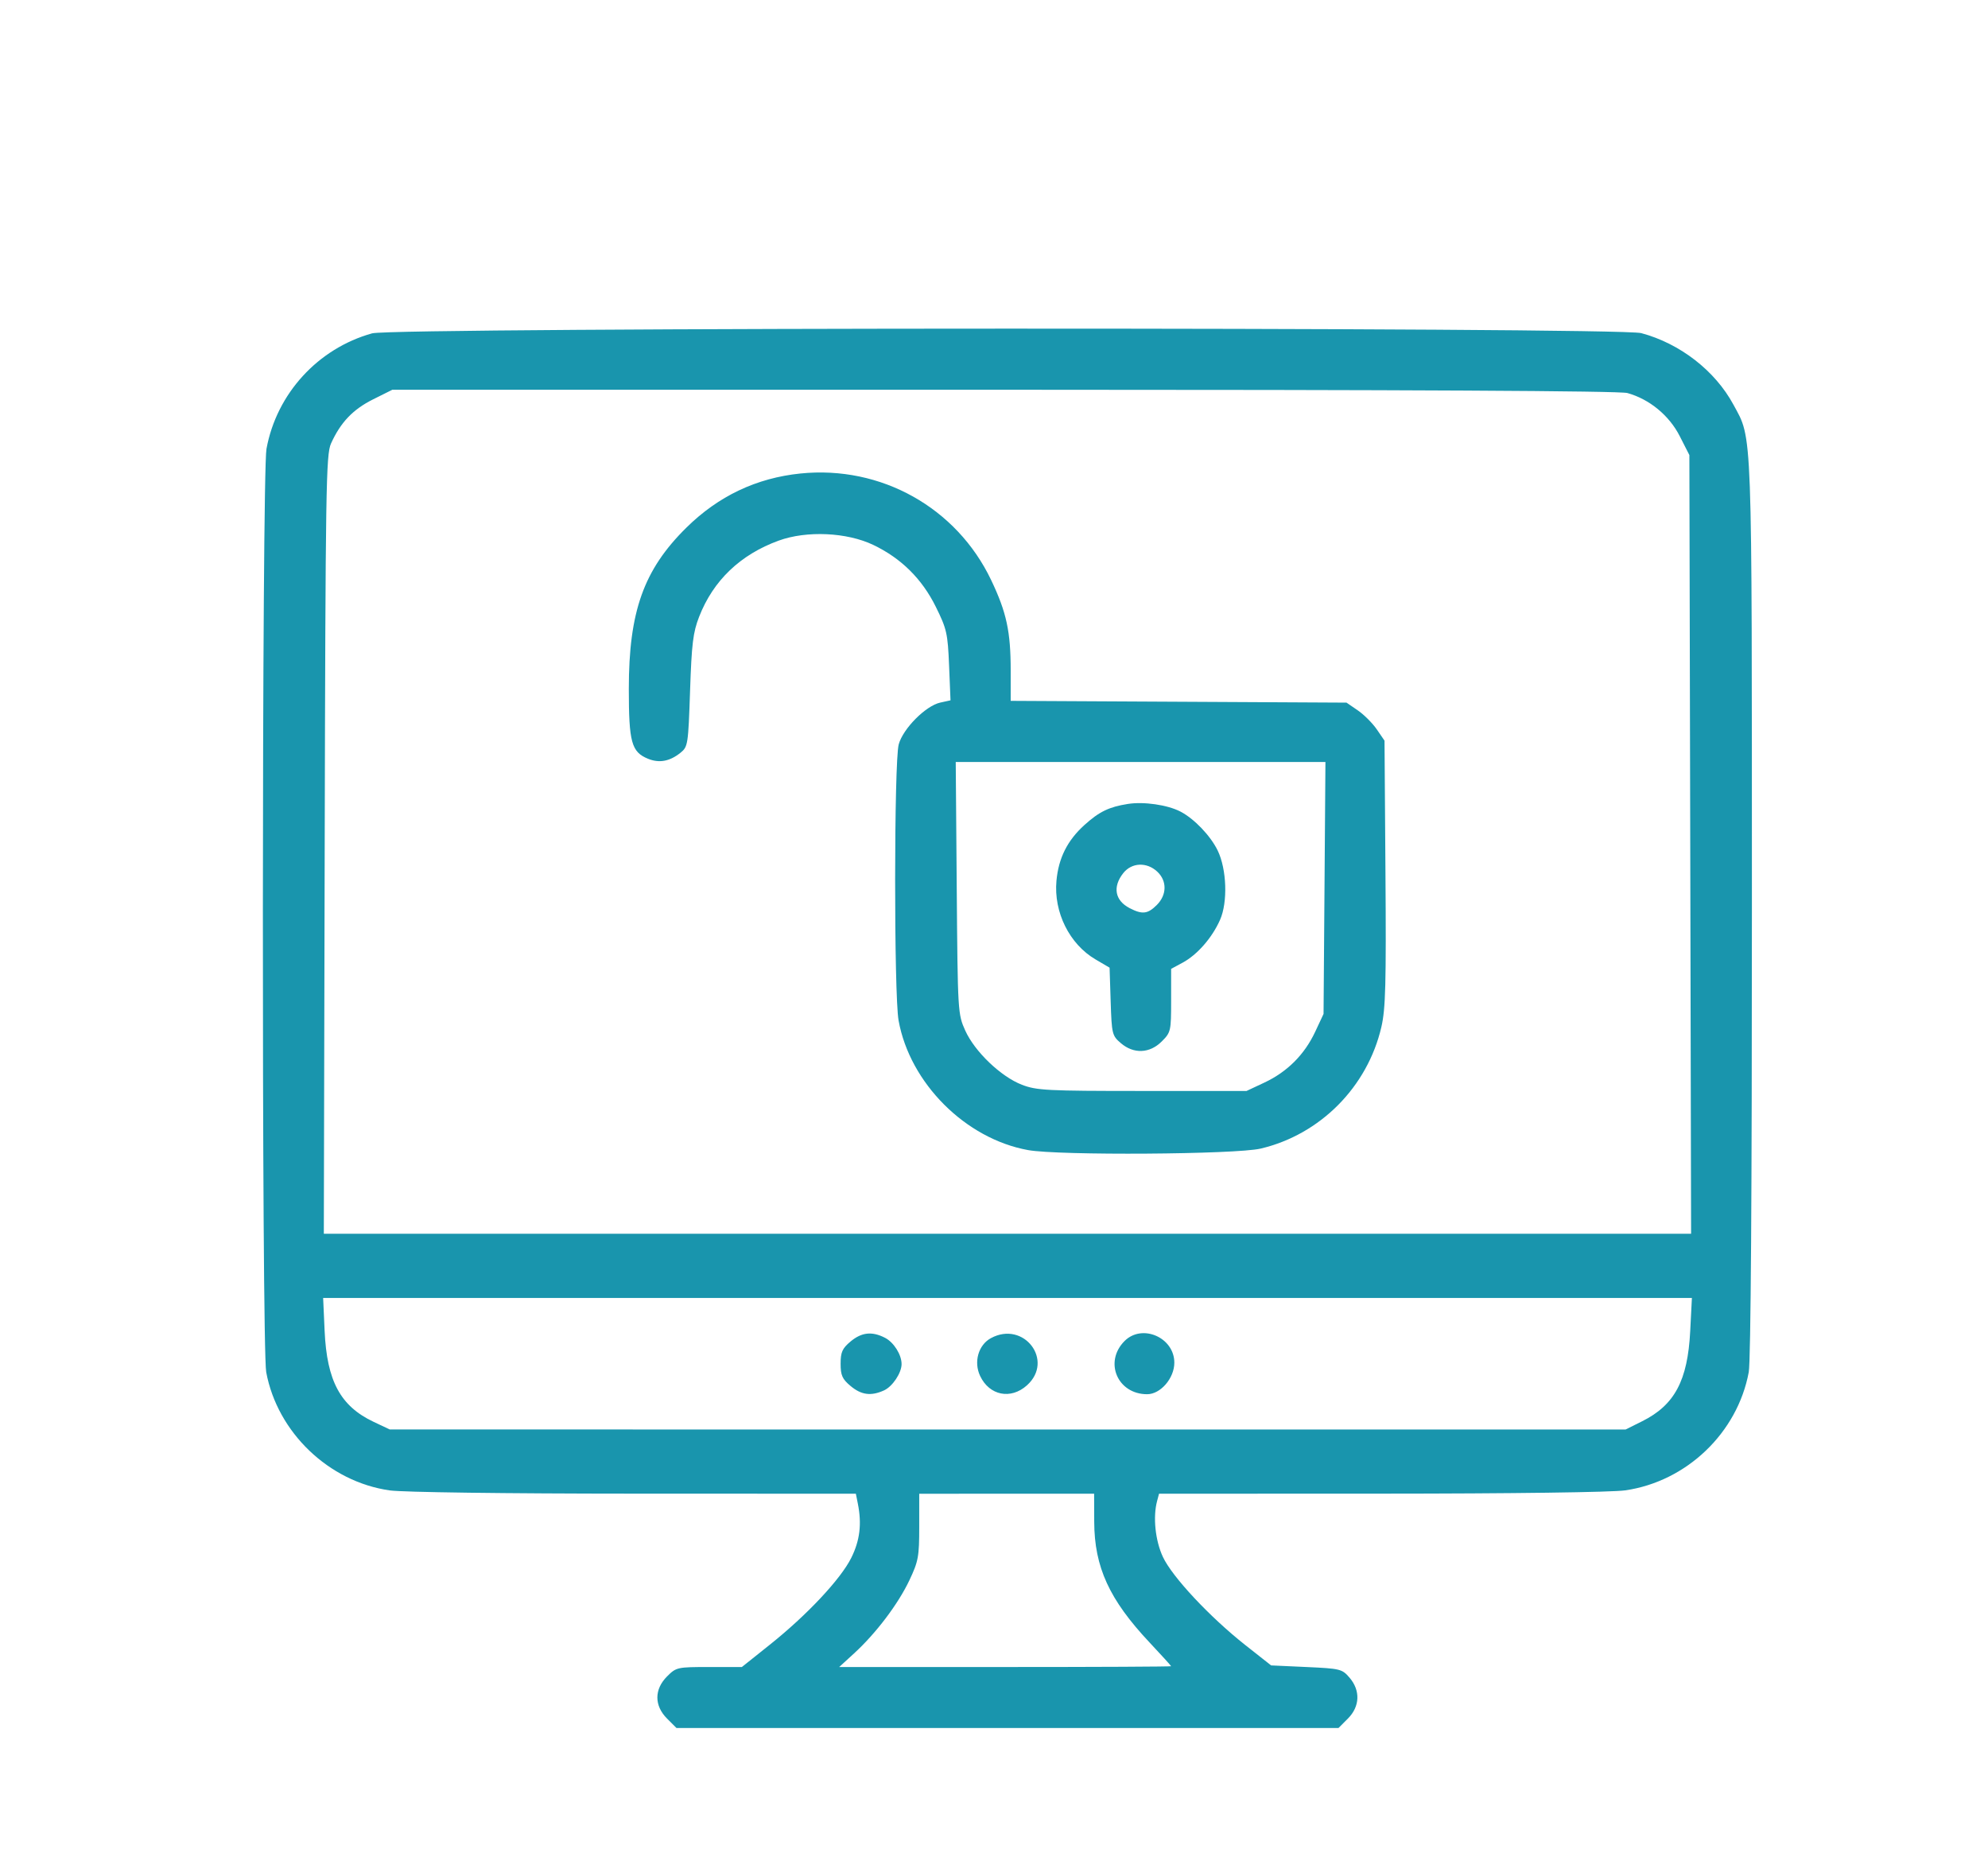 <?xml version="1.0" encoding="UTF-8"?> <svg xmlns="http://www.w3.org/2000/svg" width="121" height="113" viewBox="0 0 121 113" fill="none"> <path fill-rule="evenodd" clip-rule="evenodd" d="M22.648 20.287C19.351 21.206 16.833 23.959 16.219 27.318C15.938 28.86 15.922 81.991 16.203 83.506C16.884 87.177 20.02 90.18 23.723 90.704C24.517 90.816 30.745 90.899 38.591 90.901L52.092 90.905L52.214 91.516C52.46 92.747 52.337 93.756 51.811 94.811C51.166 96.106 49.114 98.293 46.854 100.095L45.153 101.452H43.163C41.224 101.452 41.158 101.467 40.602 102.023C39.814 102.811 39.814 103.804 40.602 104.592L41.173 105.163H61.32H81.468L82.038 104.592C82.773 103.858 82.812 102.882 82.138 102.098C81.687 101.573 81.576 101.546 79.516 101.452L77.366 101.354L75.803 100.122C73.632 98.409 71.345 95.964 70.779 94.749C70.314 93.751 70.167 92.319 70.428 91.345L70.545 90.905L84.048 90.901C92.061 90.899 98.106 90.817 98.918 90.701C102.655 90.163 105.753 87.198 106.438 83.506C106.562 82.837 106.632 72.555 106.63 55.283C106.627 25.598 106.67 26.778 105.504 24.624C104.388 22.56 102.252 20.903 99.894 20.273C98.502 19.9 23.987 19.914 22.648 20.287ZM99.05 23.919C100.392 24.292 101.593 25.28 102.234 26.536L102.824 27.694L102.877 51.389L102.929 75.085H61.319H19.71L19.763 51.403C19.812 29.608 19.843 27.663 20.148 26.989C20.729 25.706 21.479 24.919 22.698 24.309L23.883 23.718L61.107 23.719C85.84 23.72 98.573 23.787 99.05 23.919ZM48.722 28.816C46.04 29.09 43.724 30.19 41.772 32.116C39.179 34.675 38.273 37.214 38.273 41.923C38.273 45.171 38.434 45.76 39.432 46.173C40.118 46.457 40.767 46.338 41.422 45.808C41.87 45.447 41.891 45.31 42.001 42.046C42.097 39.181 42.182 38.486 42.552 37.536C43.41 35.329 45.064 33.748 47.399 32.9C49.1 32.282 51.546 32.394 53.155 33.164C54.851 33.976 56.119 35.23 56.957 36.927C57.625 38.277 57.685 38.544 57.766 40.504L57.853 42.621L57.226 42.759C56.344 42.953 54.964 44.341 54.701 45.3C54.414 46.342 54.408 60.528 54.693 62.109C55.38 65.918 58.768 69.307 62.577 69.993C64.447 70.33 75.209 70.26 76.732 69.901C80.355 69.047 83.232 66.148 84.078 62.499C84.334 61.397 84.374 59.884 84.326 53.13L84.269 45.075L83.799 44.389C83.54 44.011 83.019 43.49 82.641 43.231L81.955 42.761L71.735 42.707L61.516 42.653V40.812C61.516 38.433 61.263 37.265 60.326 35.301C58.22 30.889 53.617 28.317 48.722 28.816ZM80.616 54.04L80.558 61.706L80.047 62.797C79.396 64.184 78.349 65.231 76.962 65.882L75.871 66.394H69.523C63.724 66.394 63.092 66.361 62.2 66.017C60.921 65.524 59.333 64.006 58.752 62.722C58.299 61.719 58.292 61.607 58.232 54.04L58.171 46.374H69.422H80.673L80.616 54.04ZM68.644 48.927C67.496 49.109 66.904 49.397 66.004 50.209C64.965 51.148 64.427 52.221 64.301 53.607C64.128 55.519 65.093 57.459 66.68 58.389L67.535 58.891L67.601 60.95C67.665 62.928 67.69 63.029 68.216 63.481C69 64.155 69.976 64.116 70.71 63.381C71.264 62.828 71.281 62.752 71.281 60.886V58.963L71.978 58.588C72.872 58.106 73.775 57.074 74.26 55.977C74.734 54.904 74.666 52.901 74.116 51.764C73.68 50.864 72.687 49.826 71.845 49.39C71.054 48.981 69.619 48.774 68.644 48.927ZM70.439 53.049C71.038 53.612 71.026 54.459 70.411 55.074C69.858 55.627 69.526 55.666 68.756 55.268C67.859 54.804 67.707 53.976 68.366 53.139C68.878 52.488 69.799 52.448 70.439 53.049ZM102.875 81.011C102.721 84.022 101.927 85.51 99.949 86.496L98.939 86.999L61.331 86.997L23.723 86.995L22.746 86.534C20.719 85.575 19.896 84.05 19.758 80.993L19.668 78.991H61.323H102.978L102.875 81.011ZM51.765 81.645C51.264 82.066 51.164 82.292 51.164 82.995C51.164 83.698 51.264 83.924 51.765 84.345C52.422 84.898 53.017 84.977 53.806 84.617C54.324 84.382 54.875 83.554 54.875 83.014C54.875 82.444 54.402 81.693 53.87 81.418C53.077 81.008 52.441 81.077 51.765 81.645ZM60.311 81.438C59.547 81.853 59.252 82.89 59.657 83.742C60.22 84.93 61.519 85.191 62.501 84.313C64.186 82.807 62.315 80.35 60.311 81.438ZM68.448 81.611C67.178 82.881 68.013 84.85 69.822 84.85C70.637 84.85 71.476 83.876 71.476 82.93C71.476 81.396 69.517 80.542 68.448 81.611ZM66.6 92.614C66.61 95.37 67.517 97.349 69.962 99.952C70.686 100.723 71.28 101.377 71.28 101.403C71.281 101.43 66.735 101.452 61.179 101.452H51.077L51.984 100.622C53.316 99.403 54.662 97.624 55.347 96.18C55.898 95.017 55.949 94.739 55.949 92.908V90.907L61.271 90.906L66.594 90.905L66.6 92.614Z" fill="#1995AD"></path> </svg> 